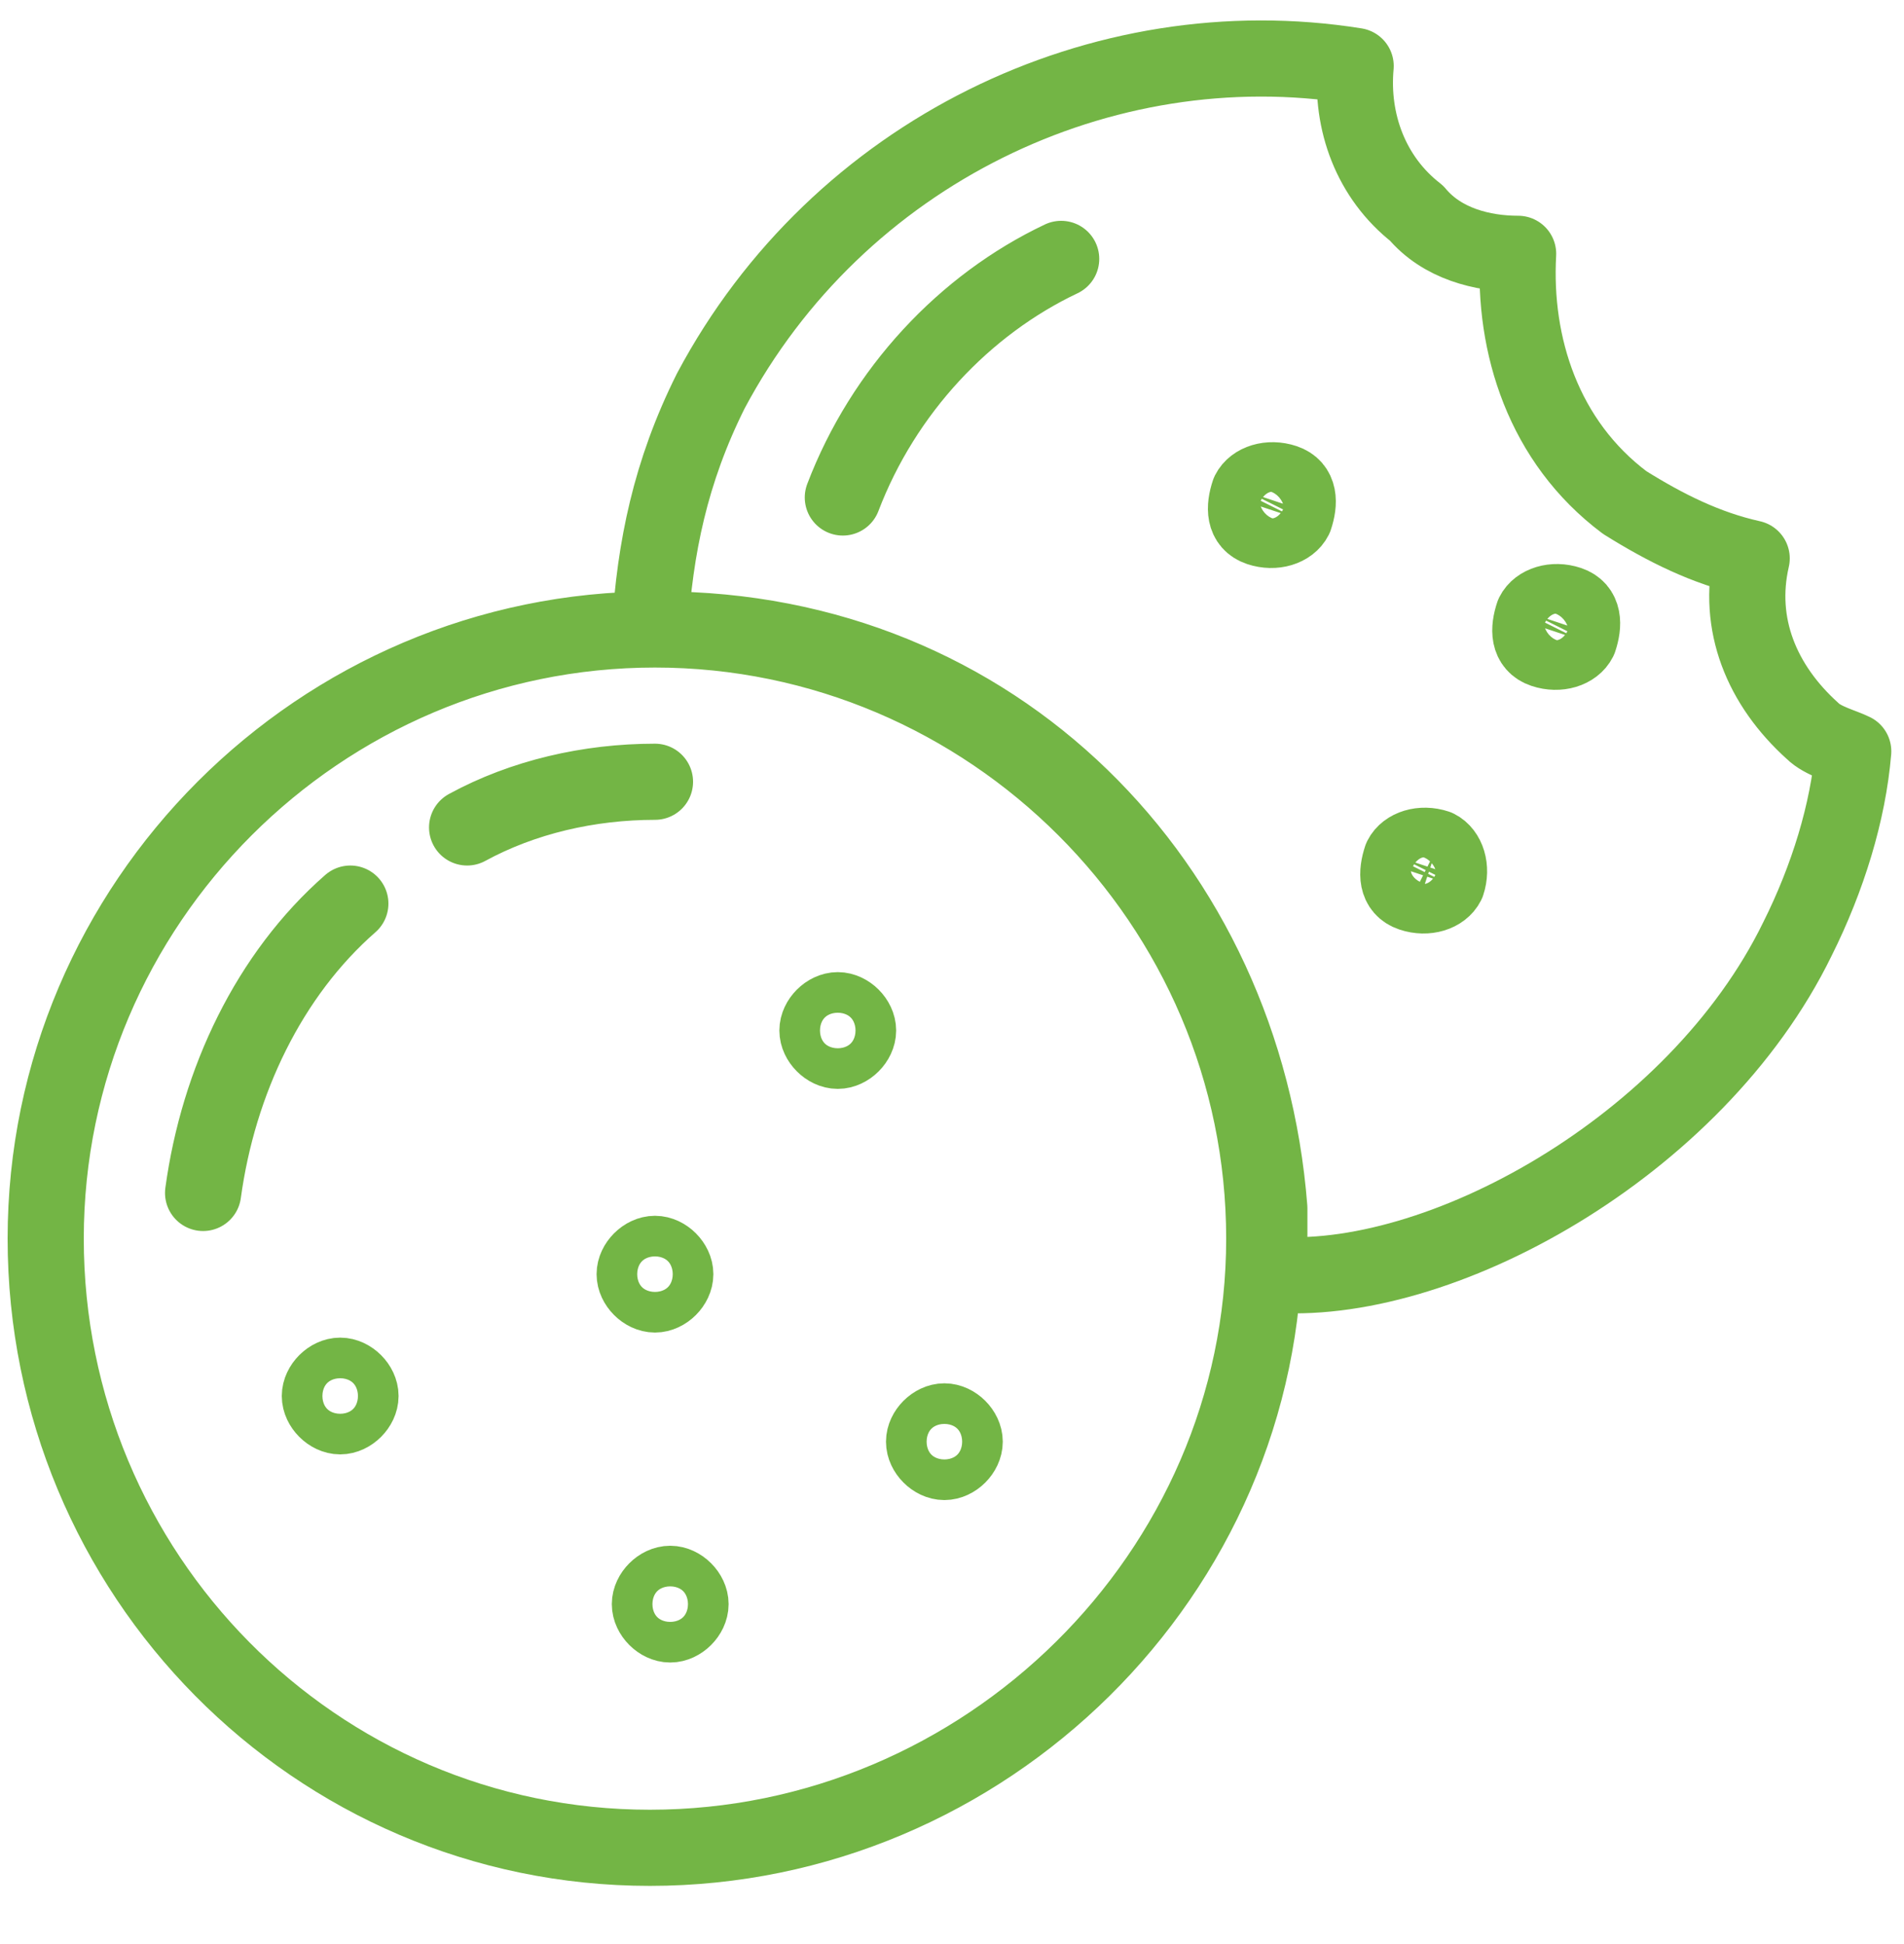 <?xml version="1.0" encoding="UTF-8"?>
<svg id="Lag_1" xmlns="http://www.w3.org/2000/svg" version="1.1" viewBox="0 0 37.5 38.3">
  <!-- Generator: Adobe Illustrator 29.7.1, SVG Export Plug-In . SVG Version: 2.1.1 Build 8)  -->
  <defs>
    <style>
      .st0, .st1 {
        fill: none;
        stroke: #73b545;
        stroke-linejoin: round;
        stroke-width: 1.5px;
      }

      .st1 {
        stroke-linecap: round;
      }
    </style>
  </defs>
  <path class="st0" d="M25.5,10.2c-.1.2-.4.3-.7.2s-.3-.4-.2-.7c.1-.2.4-.3.7-.2s.3.4.2.7ZM31.1,12.6c-.1.2-.4.3-.7.2s-.3-.4-.2-.7c.1-.2.4-.3.7-.2s.3.4.2.7ZM28.5,17.4c-.1.2-.4.3-.7.2s-.3-.4-.2-.7c.1-.2.4-.3.7-.2.2.1.3.4.2.7Z"/>
  <path class="st1" d="M16.6,9.8c.8-2.1,2.4-3.8,4.3-4.7M4,23.5c.3-2.2,1.3-4.3,2.9-5.7M9.2,16.3c1.1-.6,2.4-.9,3.7-.9M35.7,14.4c-1-.9-1.5-2.1-1.2-3.4-.9-.2-1.7-.6-2.5-1.1-1.6-1.2-2.2-3.1-2.1-4.9-.7,0-1.5-.2-2-.8-.9-.7-1.3-1.8-1.2-2.9-5-.8-10.2,1.7-12.7,6.4-.8,1.6-1.1,3.1-1.2,4.7h.2c6.6,0,11.5,5,12,11.4v1.3c3.3.3,8.4-2.5,10.4-6.6.6-1.2,1-2.5,1.1-3.7-.2-.1-.6-.2-.8-.4h0ZM24.9,24.4c0,6.6-5.5,12-12.1,12S.9,31,.9,24.4s5.4-12,12-12,12,5.4,12,12h0Z"/>
  <path class="st0" d="M13.3,25.1c0,.2-.2.4-.4.4s-.4-.2-.4-.4.2-.4.4-.4.4.2.4.4ZM7.1,27.5c0,.2-.2.4-.4.4s-.4-.2-.4-.4.2-.4.4-.4.4.2.4.4ZM13.6,31.6c0,.2-.2.4-.4.4s-.4-.2-.4-.4.2-.4.4-.4.4.2.4.4ZM16.9,20.3c0,.2-.2.4-.4.4s-.4-.2-.4-.4.2-.4.4-.4.4.2.4.4ZM19,28.4c0,.2-.2.4-.4.4s-.4-.2-.4-.4.2-.4.4-.4.4.2.4.4Z"/>
</svg>